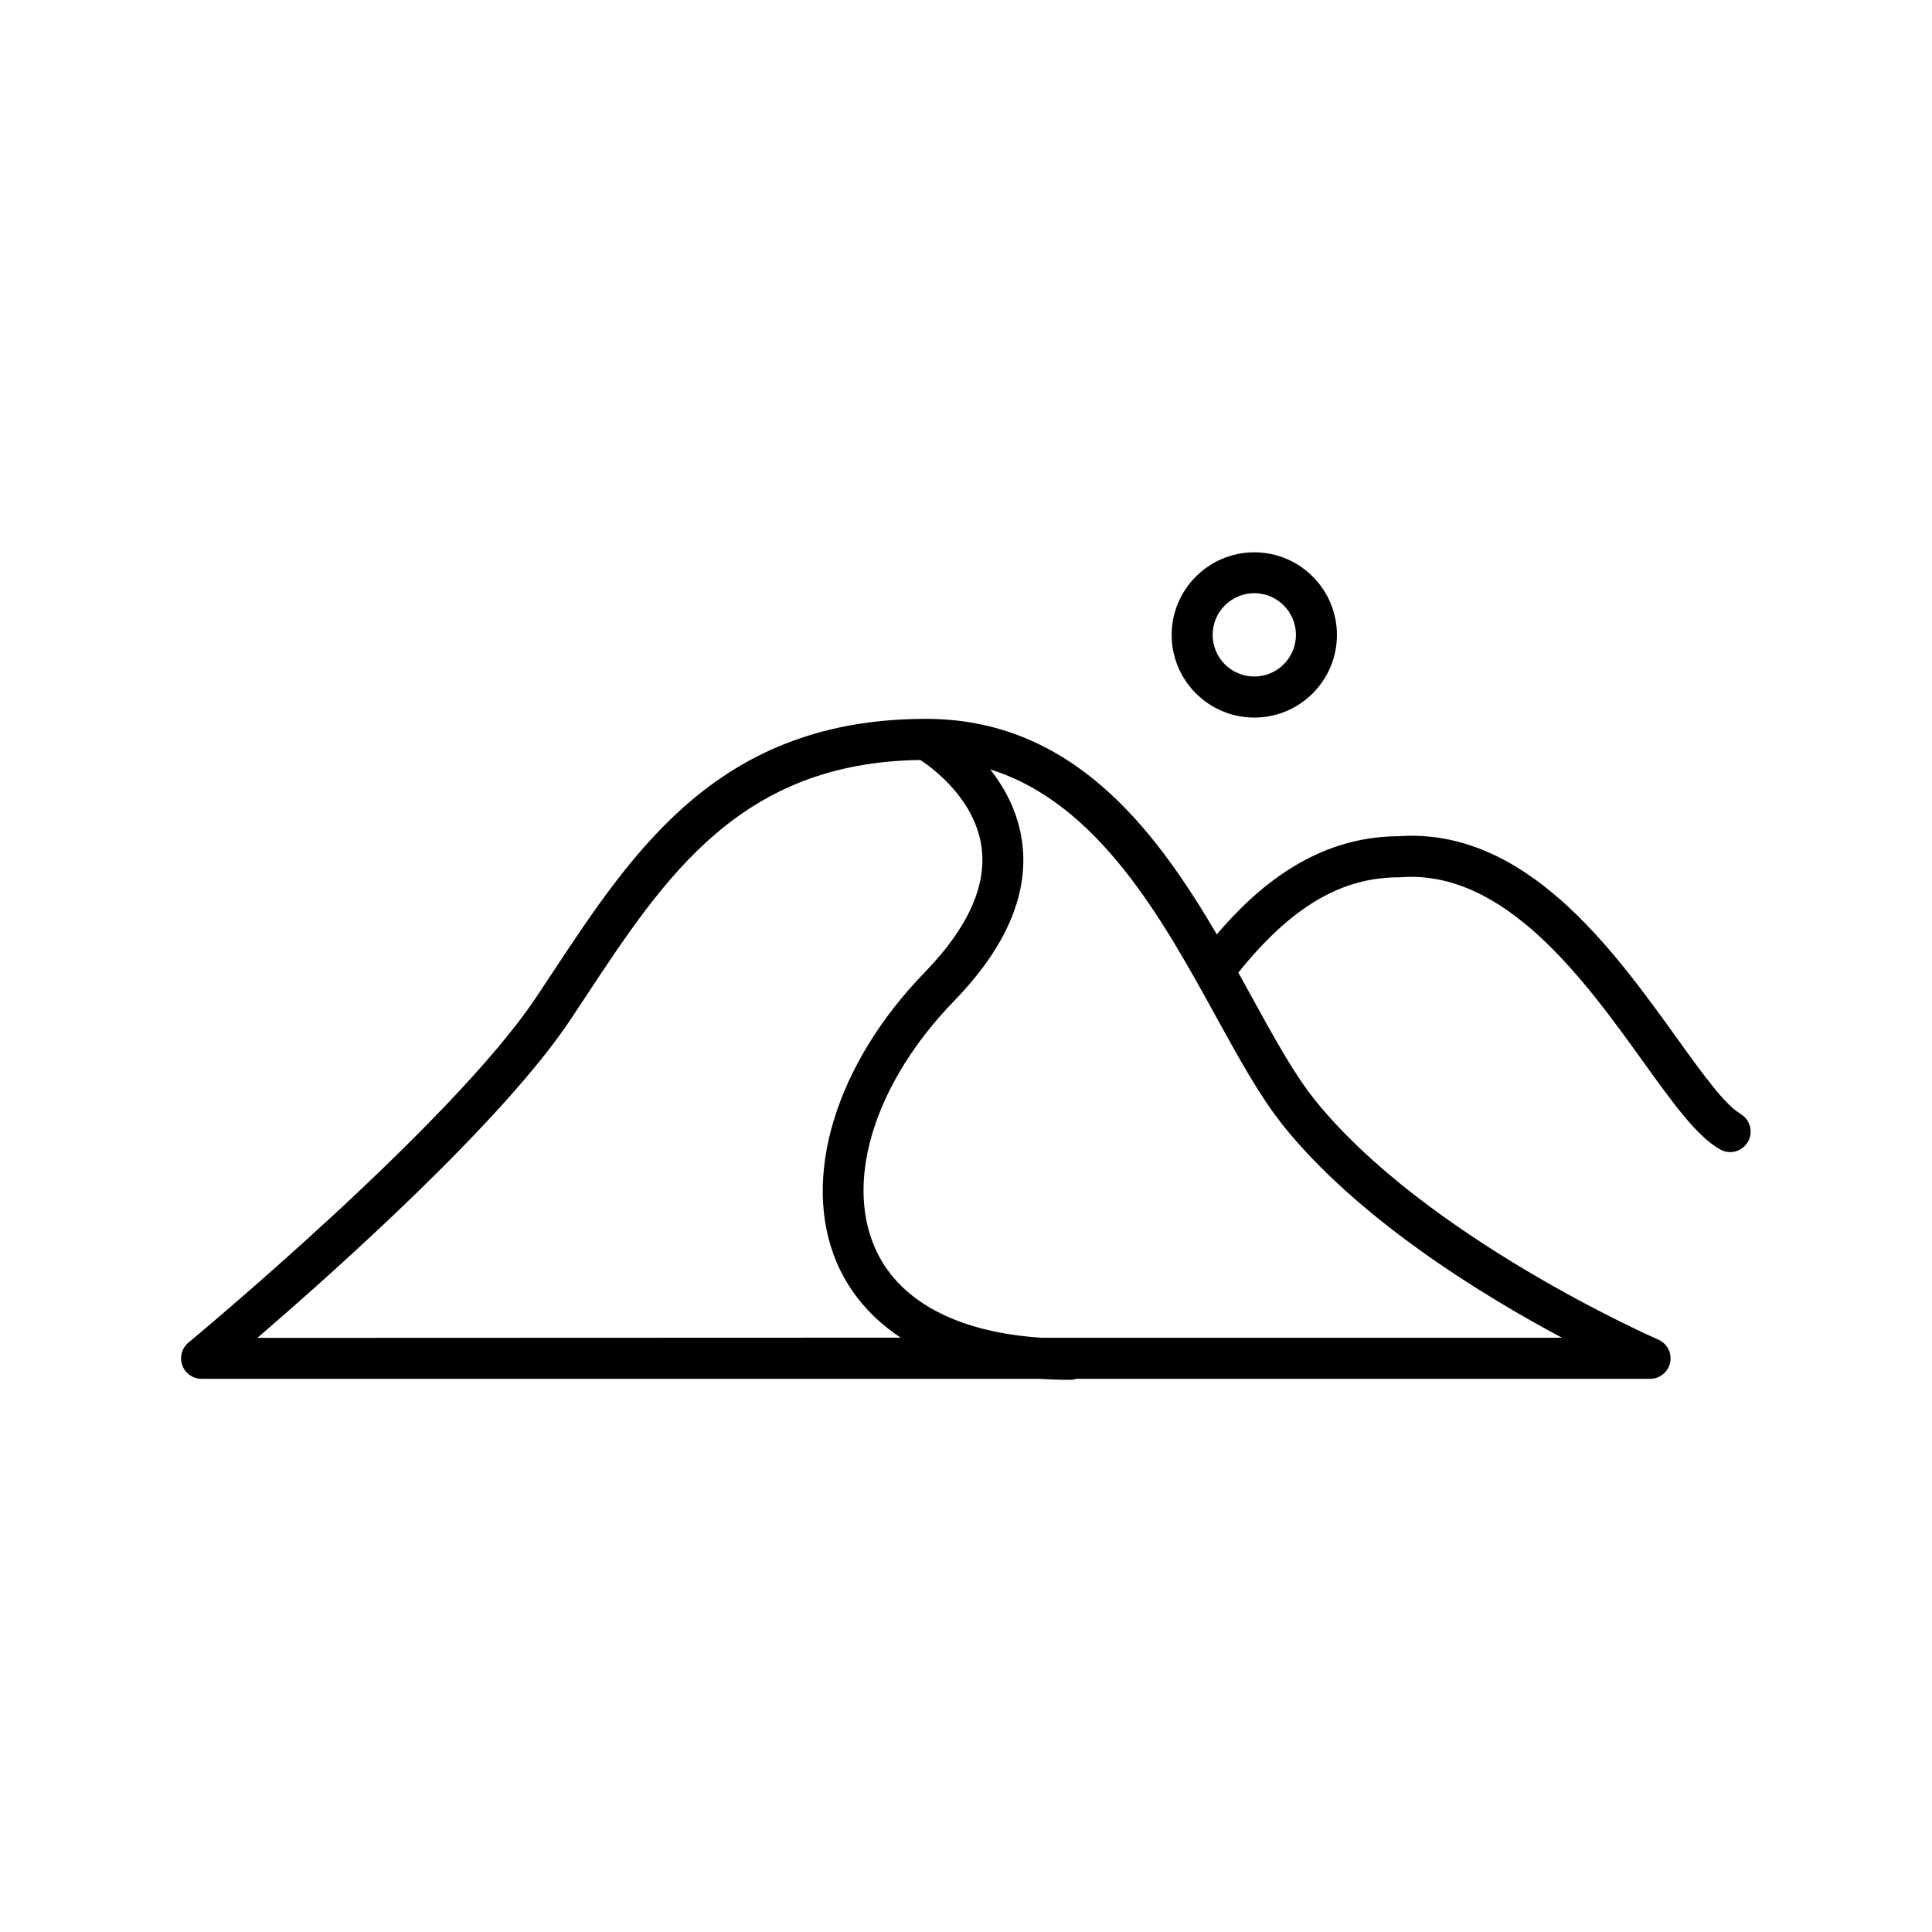 <?xml version="1.0" encoding="UTF-8"?> <svg xmlns="http://www.w3.org/2000/svg" viewBox="0 0 100 100" fill-rule="evenodd"><path d="m90.082 57.645c-0.793-0.445-2.008-2.133-3.293-3.922-3.309-4.602-7.836-10.898-14.402-10.441-4.281 0.016-7.324 2.633-9.406 5.082-3.269-5.578-7.562-11.156-15.055-11.156-10.652 0-15.082 6.707-19.367 13.195l-0.797 1.203c-4.406 6.609-17.867 17.77-18.004 17.883-0.344 0.285-0.473 0.754-0.324 1.176 0.152 0.422 0.551 0.703 0.996 0.703h43.355c0.492 0.031 1.004 0.051 1.543 0.051h0.094c0.105 0 0.203-0.02 0.297-0.051h29.688c0.504 0 0.938-0.352 1.039-0.844 0.102-0.492-0.156-0.988-0.617-1.188-0.121-0.051-12.082-5.293-17.805-12.445-1.043-1.305-2.109-3.238-3.234-5.289-0.227-0.414-0.457-0.836-0.695-1.258 2.731-3.402 5.32-4.934 8.324-4.934 0.027 0 0.051 0 0.078-0.004 5.406-0.41 9.539 5.356 12.562 9.559 1.551 2.156 2.777 3.859 3.977 4.531 0.164 0.094 0.344 0.137 0.516 0.137 0.371 0 0.73-0.195 0.926-0.543 0.285-0.512 0.105-1.156-0.406-1.441zm-76.754 11.598c4.094-3.523 12.695-11.207 16.199-16.465l0.801-1.211c4.117-6.231 8.012-12.109 17.312-12.23 0.707 0.469 2.809 2.047 3.16 4.481 0.289 2.016-0.699 4.207-2.938 6.512-4.621 4.762-6.41 10.656-4.555 15.016 0.484 1.137 1.441 2.656 3.312 3.891l-33.293 0.012zm53.047-11.035c3.898 4.875 10.285 8.801 14.477 11.035h-26.926c-4.426-0.285-7.484-1.93-8.668-4.723-1.52-3.574 0.102-8.562 4.125-12.711 2.719-2.801 3.902-5.59 3.512-8.293-0.215-1.492-0.883-2.727-1.641-3.691 5.609 1.75 8.934 7.789 11.684 12.789 1.172 2.133 2.281 4.144 3.438 5.59zm-1.453-21.066c2.359 0 4.277-1.918 4.277-4.277s-1.918-4.277-4.277-4.277-4.277 1.918-4.277 4.277 1.918 4.277 4.277 4.277zm0-6.438c1.191 0 2.156 0.969 2.156 2.156 0 1.191-0.969 2.156-2.156 2.156-1.191 0-2.156-0.969-2.156-2.156 0-1.191 0.969-2.156 2.156-2.156z"></path></svg> 
